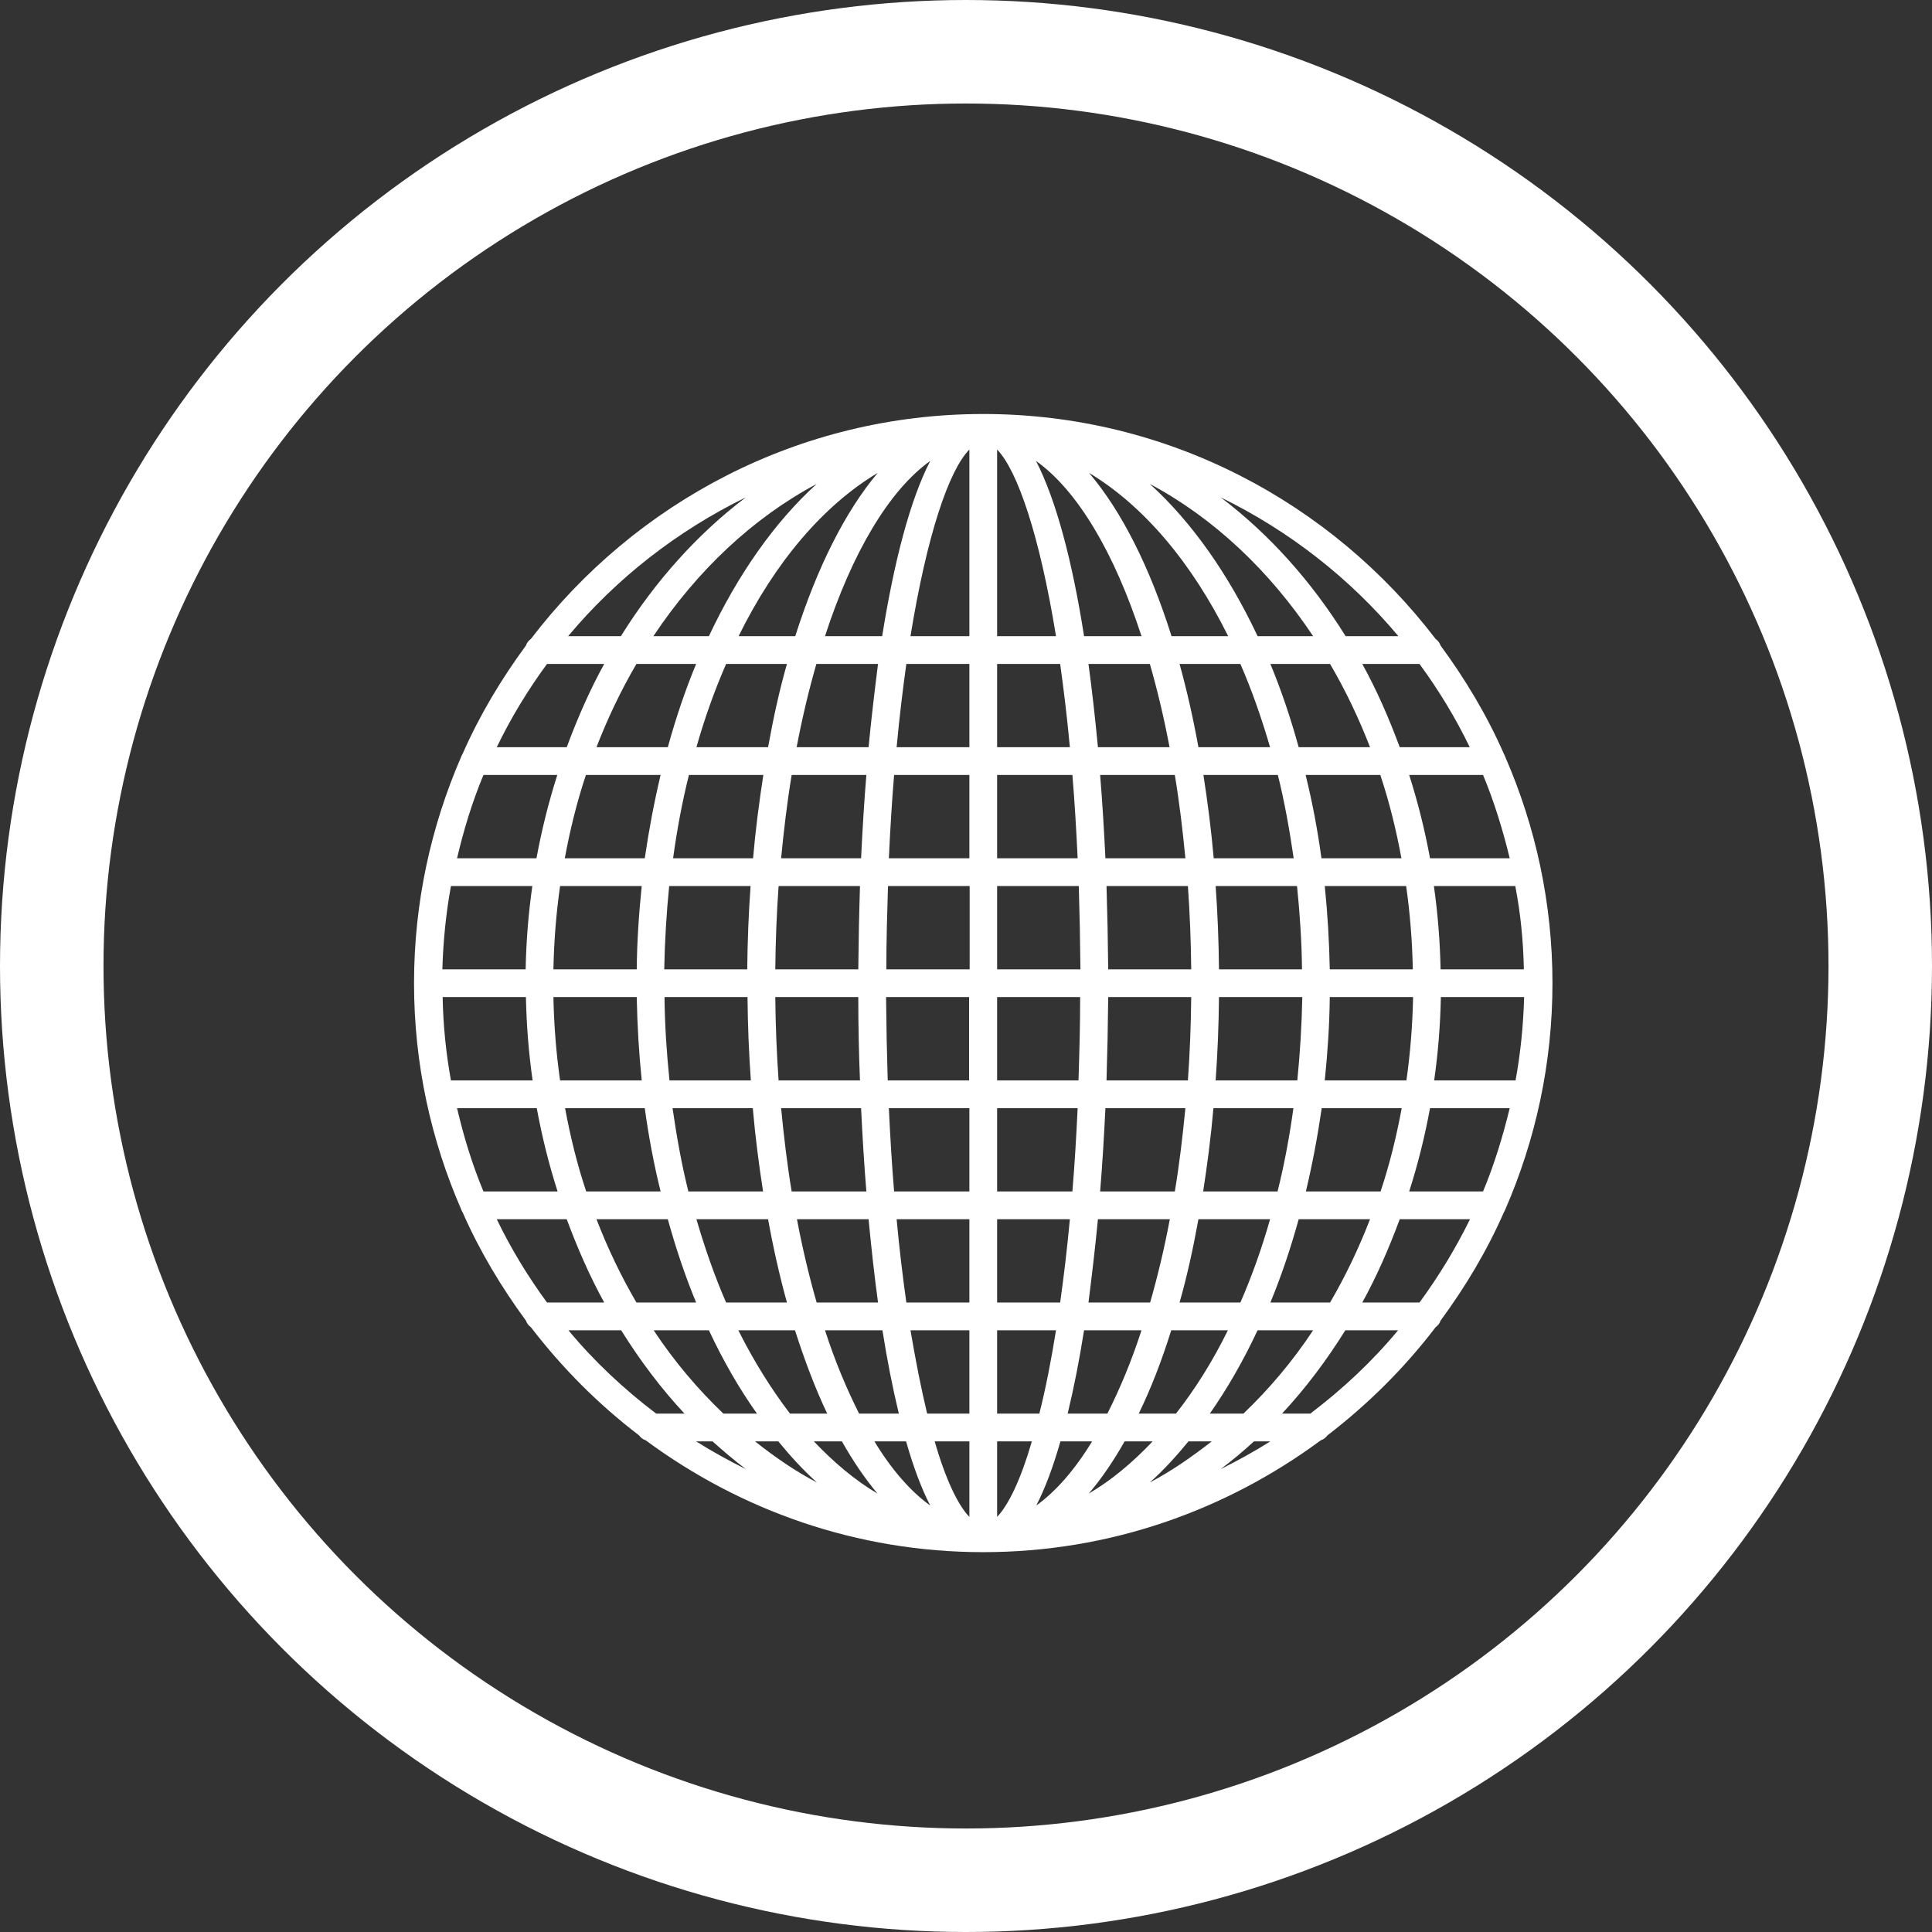 <svg width="56" height="56" viewBox="0 0 56 56" fill="none" xmlns="http://www.w3.org/2000/svg">
<rect x="0" y="0" width="56" height="56" fill="#333333" stroke="none"/>
<circle cx="28" cy="28" r="26.5" stroke="white" stroke-width="3"/>
<path d="M43.591 21.851C43.1 20.732 42.472 19.686 41.756 18.712C41.731 18.632 41.675 18.567 41.611 18.519C38.593 14.567 33.844 12 28.5 12C23.156 12 18.407 14.567 15.389 18.519C15.325 18.567 15.269 18.632 15.244 18.712C14.528 19.686 13.9 20.732 13.409 21.851C13.393 21.875 13.377 21.907 13.369 21.932C12.492 23.952 12.001 26.165 12.001 28.499C12.001 30.833 12.492 33.046 13.369 35.058C13.377 35.091 13.393 35.115 13.409 35.139C13.9 36.258 14.528 37.304 15.244 38.278C15.269 38.358 15.325 38.423 15.389 38.471C16.291 39.646 17.337 40.7 18.52 41.602C18.568 41.666 18.633 41.722 18.713 41.746C21.458 43.775 24.83 44.99 28.5 44.99C32.17 44.99 35.542 43.775 38.287 41.746C38.367 41.722 38.432 41.666 38.48 41.602C39.655 40.7 40.709 39.654 41.611 38.471C41.675 38.423 41.731 38.358 41.756 38.278C42.472 37.304 43.1 36.258 43.591 35.139C43.607 35.115 43.623 35.083 43.631 35.058C44.508 33.046 44.999 30.825 44.999 28.499C44.999 26.173 44.508 23.952 43.631 21.94C43.623 21.907 43.607 21.883 43.591 21.851ZM26.963 13.36C26.375 14.503 25.916 16.282 25.57 18.439H23.913C24.701 16.016 25.772 14.213 26.963 13.36ZM21.667 28.901C21.675 29.722 21.707 30.527 21.764 31.316H19.405C19.325 30.527 19.269 29.722 19.261 28.901H21.667ZM19.253 28.097C19.269 27.276 19.317 26.471 19.397 25.682H21.756C21.699 26.471 21.667 27.276 21.659 28.097H19.253ZM21.82 32.121C21.892 32.95 21.997 33.755 22.118 34.535H19.953C19.759 33.763 19.615 32.95 19.494 32.121H21.82ZM22.263 35.34C22.416 36.185 22.601 36.998 22.81 37.755H21.047C20.717 36.998 20.436 36.193 20.186 35.34H22.263ZM24.878 28.901C24.878 29.706 24.894 30.519 24.927 31.316H22.568C22.512 30.527 22.48 29.722 22.472 28.901H24.878ZM22.472 28.097C22.48 27.276 22.512 26.471 22.568 25.682H24.927C24.902 26.479 24.886 27.292 24.878 28.097H22.472ZM22.641 32.121H24.959C24.999 32.942 25.047 33.746 25.112 34.535H22.947C22.818 33.763 22.721 32.95 22.641 32.121ZM25.176 35.34C25.256 36.177 25.345 36.982 25.45 37.755H23.671C23.454 36.998 23.261 36.193 23.1 35.34H25.176ZM25.176 21.658H23.091C23.253 20.805 23.446 20 23.663 19.244H25.45C25.353 20.016 25.256 20.821 25.176 21.658ZM25.112 22.463C25.047 23.252 24.999 24.056 24.959 24.877H22.641C22.721 24.048 22.818 23.235 22.947 22.463H25.112ZM22.263 21.658H20.186C20.428 20.805 20.717 20 21.047 19.244H22.81C22.593 20 22.416 20.813 22.263 21.658ZM22.126 22.463C22.005 23.244 21.9 24.048 21.828 24.877H19.51C19.623 24.048 19.776 23.235 19.969 22.463H22.126ZM19.357 21.658H17.289C17.619 20.805 18.005 20 18.448 19.244H20.178C19.864 20 19.59 20.813 19.357 21.658ZM19.148 22.463C18.963 23.244 18.81 24.048 18.689 24.877H16.371C16.524 24.048 16.725 23.235 16.983 22.463H19.148ZM18.601 25.682C18.52 26.471 18.464 27.276 18.456 28.097H16.041C16.057 27.276 16.122 26.471 16.234 25.682H18.601ZM18.456 28.901C18.472 29.722 18.52 30.527 18.601 31.316H16.234C16.122 30.527 16.057 29.722 16.041 28.901H18.456ZM18.689 32.121C18.802 32.95 18.955 33.755 19.148 34.535H16.991C16.733 33.763 16.532 32.95 16.379 32.121H18.689ZM19.357 35.34C19.59 36.185 19.864 36.998 20.178 37.755H18.448C18.005 36.998 17.619 36.193 17.289 35.34H19.357ZM20.548 38.559C20.959 39.437 21.425 40.249 21.941 40.974H20.967C20.226 40.266 19.542 39.461 18.947 38.559H20.548ZM21.401 38.559H23.043C23.325 39.437 23.631 40.249 23.977 40.974H22.898C22.359 40.266 21.852 39.461 21.401 38.559ZM23.913 38.559H25.578C25.715 39.429 25.876 40.242 26.053 40.974H24.902C24.54 40.258 24.202 39.453 23.913 38.559ZM25.442 13.706C24.5 14.825 23.687 16.443 23.051 18.439H21.409C22.464 16.298 23.856 14.656 25.442 13.706ZM20.548 18.439H18.939C20.21 16.531 21.828 15.01 23.671 14.028C22.456 15.131 21.393 16.644 20.548 18.439ZM21.619 14.415C20.226 15.469 18.995 16.837 17.997 18.439H16.468C17.876 16.756 19.631 15.388 21.619 14.415ZM15.856 19.244H17.514C17.096 20 16.741 20.813 16.427 21.658H14.399C14.81 20.805 15.301 20 15.856 19.244ZM14.013 22.463H16.154C15.904 23.244 15.703 24.048 15.55 24.877H13.248C13.442 24.048 13.691 23.235 14.013 22.463ZM13.071 25.682H15.43C15.317 26.471 15.252 27.276 15.236 28.097H12.822C12.846 27.276 12.927 26.471 13.071 25.682ZM12.83 28.901H15.244C15.261 29.722 15.325 30.527 15.438 31.316H13.071C12.927 30.527 12.846 29.722 12.83 28.901ZM13.248 32.121H15.558C15.711 32.95 15.912 33.755 16.162 34.535H14.013C13.691 33.763 13.442 32.95 13.248 32.121ZM14.399 35.34H16.427C16.741 36.185 17.096 36.998 17.514 37.755H15.856C15.301 36.998 14.81 36.193 14.399 35.34ZM19.019 40.974C18.085 40.266 17.224 39.461 16.476 38.559H18.005C18.552 39.437 19.164 40.249 19.84 40.974H19.019ZM20.178 41.779H20.653C20.967 42.06 21.289 42.334 21.619 42.584C21.12 42.334 20.637 42.069 20.178 41.779ZM21.884 41.779H22.56C22.915 42.213 23.285 42.616 23.679 42.97C23.043 42.64 22.456 42.229 21.884 41.779ZM23.59 41.779H24.403C24.725 42.35 25.071 42.857 25.434 43.292C24.782 42.906 24.17 42.39 23.59 41.779ZM25.345 41.779H26.263C26.472 42.511 26.705 43.139 26.963 43.638C26.391 43.227 25.844 42.6 25.345 41.779ZM28.098 43.968C27.768 43.63 27.413 42.889 27.091 41.779H28.098V43.968ZM28.098 40.974H26.874C26.705 40.274 26.544 39.461 26.391 38.559H28.098V40.974ZM28.098 37.755H26.271C26.166 37.006 26.069 36.201 25.989 35.34H28.098V37.755ZM28.098 34.535H25.916C25.852 33.771 25.804 32.966 25.764 32.121H28.098V34.535ZM28.098 31.316H25.731C25.707 30.543 25.691 29.738 25.683 28.901H28.09V31.316H28.098ZM28.098 28.097H25.691C25.691 27.26 25.715 26.455 25.739 25.682H28.106V28.097H28.098ZM28.098 24.877H25.764C25.804 24.032 25.852 23.227 25.916 22.463H28.098V24.877ZM28.098 21.658H25.989C26.069 20.797 26.166 19.992 26.271 19.244H28.098V21.658ZM28.098 18.439H26.391C26.866 15.517 27.502 13.634 28.098 13.03V18.439ZM42.601 21.658H40.572C40.259 20.813 39.904 20 39.486 19.244H41.144C41.699 20 42.19 20.805 42.601 21.658ZM37.643 21.658C37.41 20.813 37.136 20 36.822 19.244H38.552C38.995 20 39.381 20.805 39.711 21.658H37.643ZM40.009 22.463C40.267 23.235 40.468 24.048 40.621 24.877H38.303C38.19 24.048 38.037 23.244 37.844 22.463H40.009ZM32.122 28.901H34.528C34.52 29.722 34.488 30.527 34.432 31.316H32.073C32.098 30.519 32.114 29.706 32.122 28.901ZM32.073 25.682H34.432C34.488 26.471 34.52 27.276 34.528 28.097H32.122C32.114 27.292 32.098 26.479 32.073 25.682ZM34.359 32.121C34.279 32.95 34.182 33.763 34.053 34.535H31.888C31.953 33.746 32.001 32.942 32.041 32.121H34.359ZM34.737 35.34H36.814C36.572 36.193 36.283 36.998 35.953 37.755H34.19C34.407 36.998 34.584 36.185 34.737 35.34ZM34.874 34.535C34.995 33.755 35.1 32.95 35.172 32.121H37.49C37.377 32.95 37.224 33.763 37.031 34.535H34.874ZM35.236 31.316C35.293 30.527 35.325 29.722 35.333 28.901H37.748C37.731 29.722 37.683 30.527 37.603 31.316H35.236ZM35.333 28.097C35.325 27.276 35.293 26.471 35.236 25.682H37.595C37.675 26.471 37.731 27.276 37.739 28.097H35.333ZM37.039 22.463C37.232 23.235 37.377 24.048 37.498 24.877H35.18C35.108 24.048 35.003 23.244 34.882 22.463H37.039ZM34.737 21.658C34.584 20.813 34.399 20 34.19 19.244H35.953C36.283 20 36.564 20.805 36.814 21.658H34.737ZM34.359 24.877H32.041C32.001 24.056 31.953 23.252 31.888 22.463H34.053C34.182 23.235 34.279 24.048 34.359 24.877ZM31.824 21.658C31.744 20.821 31.655 20.016 31.55 19.244H33.329C33.546 20 33.739 20.805 33.9 21.658H31.824ZM31.824 35.34H33.908C33.748 36.193 33.554 36.998 33.337 37.755H31.55C31.647 36.982 31.744 36.177 31.824 35.34ZM33.087 38.559C32.798 39.453 32.46 40.258 32.098 40.974H30.947C31.124 40.242 31.285 39.429 31.422 38.559H33.087ZM33.949 38.559H35.591C35.148 39.461 34.641 40.266 34.086 40.974H33.007C33.361 40.249 33.675 39.437 33.949 38.559ZM36.452 38.559H38.061C37.466 39.461 36.782 40.266 36.041 40.974H35.067C35.575 40.249 36.041 39.437 36.452 38.559ZM36.822 37.755C37.136 36.998 37.41 36.185 37.643 35.34H39.711C39.381 36.193 38.995 36.998 38.552 37.755H36.822ZM37.852 34.535C38.037 33.755 38.19 32.95 38.311 32.121H40.629C40.476 32.95 40.275 33.763 40.017 34.535H37.852ZM38.399 31.316C38.48 30.527 38.536 29.722 38.544 28.901H40.959C40.943 29.722 40.878 30.527 40.766 31.316H38.399ZM38.544 28.097C38.528 27.276 38.48 26.471 38.399 25.682H40.758C40.87 26.471 40.935 27.276 40.951 28.097H38.544ZM40.532 18.439H39.003C38.005 16.837 36.782 15.477 35.381 14.415C37.369 15.388 39.124 16.756 40.532 18.439ZM38.061 18.439H36.452C35.607 16.644 34.544 15.131 33.329 14.028C35.172 15.01 36.79 16.531 38.061 18.439ZM35.599 18.439H33.957C33.329 16.443 32.516 14.825 31.566 13.706C33.144 14.656 34.536 16.298 35.599 18.439ZM33.087 18.439H31.422C31.084 16.282 30.617 14.503 30.029 13.36C31.228 14.213 32.299 16.016 33.087 18.439ZM28.902 13.03C29.49 13.634 30.134 15.517 30.609 18.439H28.902V13.03ZM28.902 19.244H30.729C30.834 19.992 30.931 20.797 31.011 21.658H28.902V19.244ZM28.902 22.463H31.084C31.148 23.227 31.196 24.032 31.236 24.877H28.902V22.463ZM28.902 25.682H31.269C31.293 26.455 31.309 27.26 31.317 28.097H28.902V25.682ZM28.902 28.901H31.309C31.309 29.738 31.285 30.543 31.261 31.316H28.902V28.901ZM28.902 32.121H31.236C31.196 32.966 31.148 33.771 31.084 34.535H28.902V32.121ZM28.902 35.34H31.011C30.931 36.201 30.834 37.006 30.729 37.755H28.902V35.34ZM28.902 38.559H30.609C30.464 39.461 30.303 40.274 30.126 40.974H28.902V38.559ZM28.902 43.968V41.779H29.909C29.587 42.889 29.232 43.622 28.902 43.968ZM30.037 43.638C30.295 43.139 30.528 42.511 30.737 41.779H31.655C31.156 42.6 30.609 43.227 30.037 43.638ZM32.597 41.779H33.41C32.83 42.39 32.218 42.906 31.558 43.292C31.929 42.857 32.275 42.35 32.597 41.779ZM33.329 42.97C33.723 42.616 34.094 42.213 34.448 41.779H35.124C34.544 42.229 33.957 42.64 33.329 42.97ZM35.381 42.584C35.711 42.334 36.033 42.069 36.347 41.779H36.822C36.363 42.069 35.88 42.334 35.381 42.584ZM37.981 40.974H37.16C37.836 40.249 38.448 39.437 38.995 38.559H40.524C39.776 39.461 38.914 40.266 37.981 40.974ZM41.144 37.755H39.486C39.904 36.998 40.259 36.185 40.572 35.34H42.609C42.19 36.193 41.699 36.998 41.144 37.755ZM42.987 34.535H40.846C41.096 33.755 41.297 32.95 41.45 32.121H43.76C43.558 32.95 43.309 33.763 42.987 34.535ZM43.929 31.316H41.57C41.683 30.527 41.748 29.722 41.764 28.901H44.178C44.154 29.722 44.074 30.527 43.929 31.316ZM44.17 28.097H41.756C41.739 27.276 41.675 26.471 41.562 25.682H43.921C44.074 26.471 44.154 27.276 44.17 28.097ZM41.45 24.877C41.297 24.048 41.096 23.244 40.846 22.463H42.987C43.309 23.235 43.558 24.048 43.76 24.877H41.45Z" fill="white"/>
</svg>

